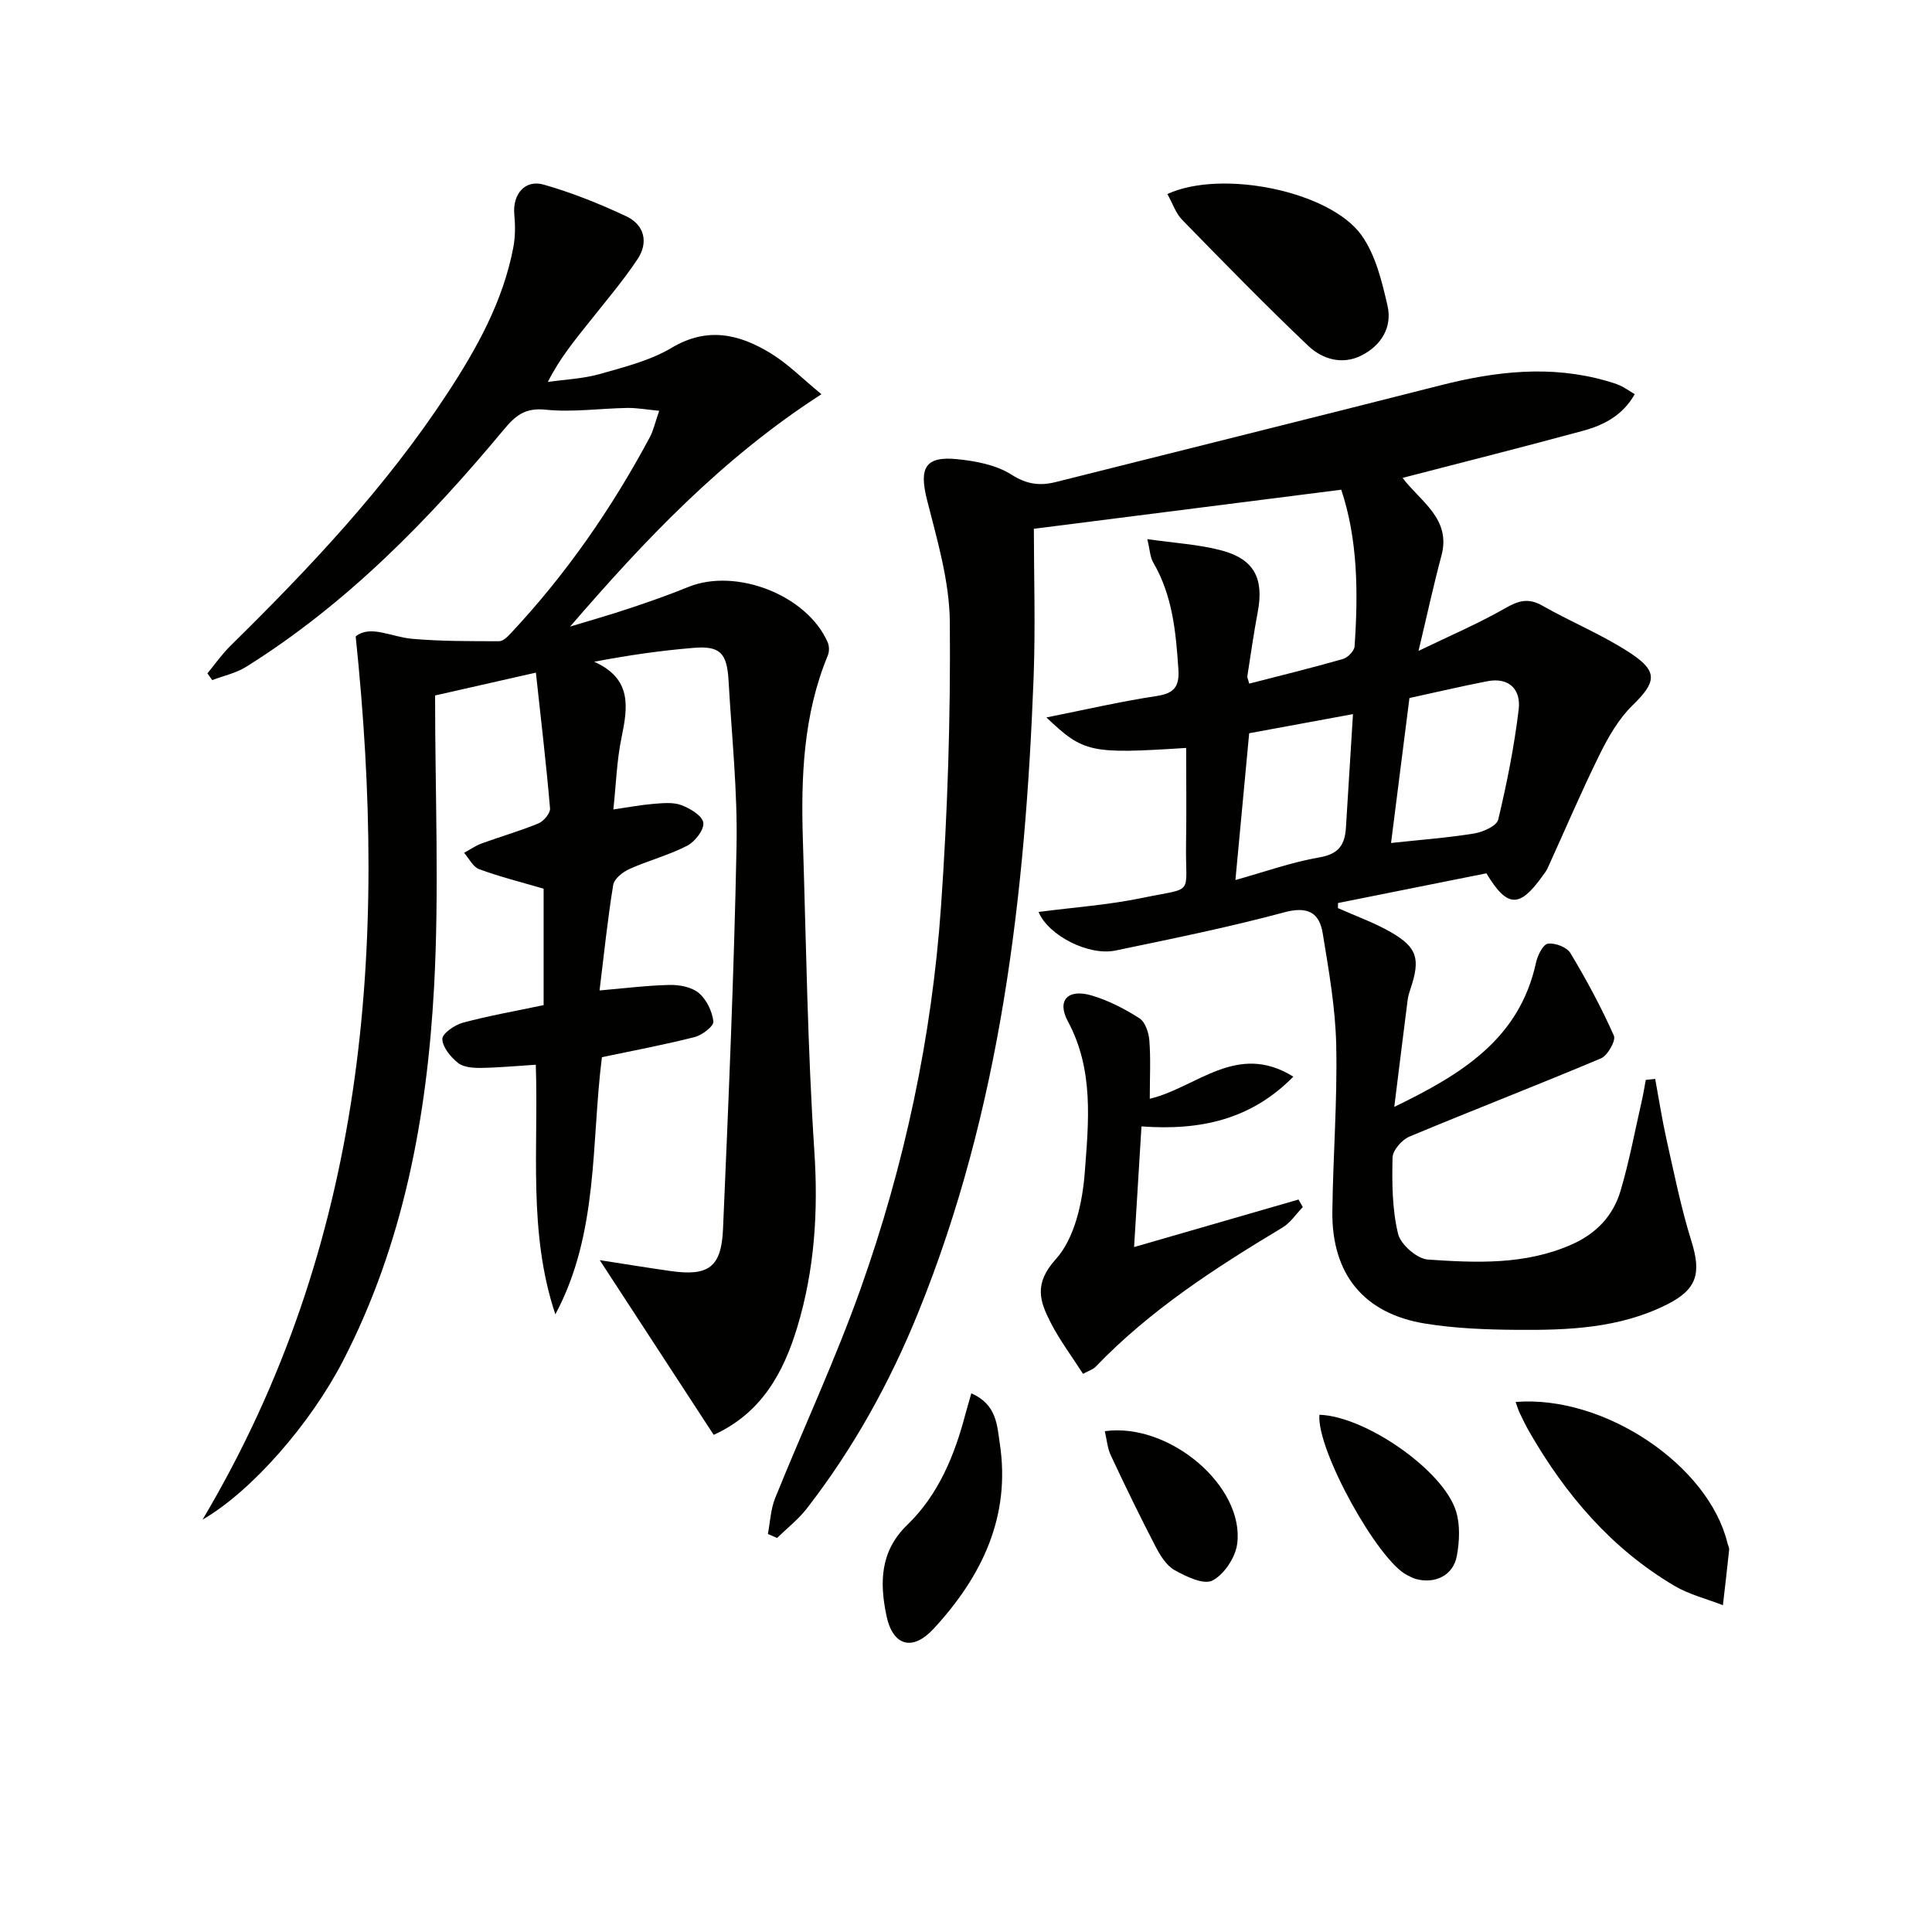 <svg enable-background="new 0 0 400 400" viewBox="0 0 400 400" xmlns="http://www.w3.org/2000/svg"><g fill="#010100"><path d="m215.02 188.81c7.42-.97 14.53-1.46 21.44-2.9 11.1-2.31 8.92-.25 9.1-11.22.11-6.6.02-13.21.02-19.84-19.89 1.28-21.22 1-28.93-6.31 7.82-1.56 15.31-3.3 22.9-4.45 3.67-.56 4.65-2.07 4.42-5.54-.51-7.67-1.2-15.23-5.2-22.08-.67-1.14-.7-2.65-1.23-4.85 5.71.83 10.69 1.09 15.4 2.35 6.76 1.81 8.77 5.84 7.46 12.75-.83 4.4-1.46 8.85-2.15 13.28-.05.29.15.62.39 1.54 6.47-1.67 12.97-3.26 19.39-5.1 1.01-.29 2.35-1.66 2.42-2.61.77-11.12.67-22.19-2.76-32.44-21.13 2.68-41.82 5.31-63.64 8.09 0 9.5.35 20.26-.06 31-1.72 44.85-6.8 89.12-23.85 131.19-5.9 14.56-13.45 28.21-23.09 40.64-1.76 2.27-4.1 4.09-6.17 6.11-.63-.28-1.27-.55-1.9-.83.48-2.48.58-5.12 1.51-7.43 5.84-14.46 12.46-28.63 17.68-43.31 9.1-25.6 14.76-52.11 16.66-79.22 1.37-19.57 1.99-39.23 1.82-58.84-.07-8.45-2.61-16.97-4.72-25.29-1.66-6.56-.44-9.09 6.18-8.44 3.87.38 8.11 1.18 11.29 3.2 3.19 2.04 5.91 2.37 9.23 1.53 26.53-6.67 53.08-13.27 79.59-20.01 11.43-2.91 22.84-4.24 34.41-.91.95.28 1.92.55 2.82.96.89.41 1.69.99 3 1.78-2.45 4.36-6.35 6.39-10.63 7.56-12.31 3.35-24.68 6.46-37.43 9.77 3.62 4.86 10.12 8.4 8.04 16.12-1.63 6.07-2.95 12.22-4.74 19.7 6.34-3.07 12.33-5.62 17.94-8.83 2.76-1.58 4.8-2.19 7.71-.53 6.04 3.44 12.58 6.08 18.35 9.91 5.71 3.79 5.13 6.02.29 10.74-2.86 2.79-4.99 6.52-6.79 10.16-3.82 7.73-7.19 15.68-10.77 23.53-.27.6-.7 1.13-1.09 1.67-4.75 6.62-7.26 6.56-11.59-.6-10.16 2.03-20.43 4.09-30.71 6.15-.01.35-.02.7-.03 1.05 3.68 1.65 7.52 3 10.99 5 5.45 3.14 6.1 5.54 4.07 11.61-.26.78-.52 1.59-.62 2.4-.9 7.06-1.77 14.12-2.77 22.15 13.99-6.78 25.92-14.07 29.35-29.89.32-1.48 1.45-3.76 2.46-3.9 1.48-.21 3.93.72 4.66 1.95 3.32 5.52 6.39 11.22 9 17.1.45 1.02-1.3 4.11-2.69 4.7-13.15 5.55-26.47 10.68-39.64 16.19-1.56.65-3.47 2.84-3.5 4.36-.12 5.26-.08 10.68 1.14 15.75.53 2.23 3.93 5.2 6.2 5.35 10.03.68 20.15 1.14 29.77-3.13 5.1-2.26 8.55-5.94 10.08-11.05 1.84-6.18 3.01-12.56 4.45-18.85.31-1.38.53-2.78.79-4.17.65-.07 1.3-.14 1.95-.2.77 4.16 1.41 8.34 2.33 12.47 1.59 7.07 3.01 14.21 5.17 21.12 2.06 6.61 1.21 9.95-5.04 13.1-9.83 4.95-20.51 5.35-31.18 5.26-6.3-.05-12.67-.29-18.87-1.29-12.73-2.05-19.4-10.24-19.25-23.22.14-11.48 1.05-22.96.8-34.43-.17-7.75-1.54-15.5-2.8-23.18-.71-4.33-3.16-5.61-7.97-4.32-11.51 3.1-23.22 5.47-34.9 7.9-5.56 1.18-13.93-3.1-15.96-7.98zm72.98-14.28c6.1-.66 11.71-1.07 17.23-1.97 1.82-.3 4.65-1.56 4.96-2.87 1.8-7.53 3.32-15.16 4.24-22.84.48-4.02-1.92-6.69-6.49-5.81-5.33 1.03-10.62 2.28-16.13 3.48-1.25 9.85-2.51 19.81-3.81 30.01zm-7.88-26.68c-7.53 1.39-14.6 2.69-21.49 3.96-.94 10.01-1.87 19.95-2.85 30.39 6-1.67 11.63-3.7 17.44-4.7 3.99-.68 5.22-2.66 5.44-6.13.48-7.89.98-15.79 1.46-23.52z"/><path d="m110.93 220.44c-3.83.24-7.59.6-11.36.66-1.61.02-3.6-.12-4.74-1.03-1.52-1.22-3.21-3.24-3.25-4.95-.03-1.13 2.55-2.92 4.25-3.38 5.4-1.45 10.94-2.42 16.72-3.64 0-7.96 0-16.05 0-24.1-4.56-1.34-9.03-2.46-13.34-4.04-1.28-.47-2.1-2.22-3.13-3.39 1.22-.66 2.39-1.49 3.69-1.96 3.89-1.42 7.89-2.56 11.72-4.14 1.08-.45 2.48-2.11 2.39-3.11-.77-9.04-1.84-18.04-2.93-28.1-7.53 1.71-13.88 3.14-20.87 4.73 0 20.53.87 40.51-.21 60.38-1.47 26.81-6.31 53.07-18.83 77.33-6.7 12.99-18.86 26.99-29.1 32.92 33.94-57.19 38.42-118.48 31.7-182.85 3.02-2.46 7.31.09 11.63.48 5.99.54 12.04.49 18.07.51.8 0 1.73-.91 2.38-1.61 11.45-12.21 20.91-25.85 28.8-40.59.76-1.42 1.11-3.07 1.96-5.51-2.57-.24-4.59-.62-6.6-.59-5.65.09-11.35.94-16.92.36-4.19-.44-6.21 1.19-8.6 4.06-15.6 18.76-32.54 36.13-53.4 49.18-2.09 1.31-4.67 1.85-7.02 2.75-.33-.47-.67-.94-1-1.4 1.59-1.92 3.04-4 4.81-5.74 16.41-16.14 32.17-32.85 44.84-52.18 6.13-9.34 11.55-19.08 13.68-30.23.43-2.23.42-4.61.21-6.88-.38-4.1 2.16-7.27 6.08-6.16 5.86 1.67 11.58 3.97 17.1 6.56 3.77 1.77 4.64 5.42 2.34 8.87-3.03 4.53-6.58 8.71-9.98 12.99-2.98 3.76-6.06 7.43-8.6 12.44 3.59-.52 7.29-.66 10.75-1.64 5.1-1.45 10.44-2.78 14.92-5.45 7.41-4.41 14.03-2.79 20.5 1.17 3.58 2.19 6.61 5.29 10.48 8.46-20.63 13.3-36.58 30.19-52.04 48.11 4.09-1.25 8.22-2.41 12.28-3.77 4.09-1.37 8.18-2.79 12.17-4.42 9.92-4.06 24.65 1.69 28.89 11.46.34.78.34 1.95.01 2.73-5.09 12.31-5.56 25.23-5.15 38.26.68 21.45.96 42.93 2.37 64.34.83 12.5.05 24.59-3.54 36.47-2.86 9.46-7.45 17.81-17.3 22.27-7.8-11.96-15.56-23.86-23.59-36.17 4.95.77 9.75 1.55 14.56 2.24 7.88 1.14 10.61-.7 10.96-8.6 1.14-26.42 2.28-52.84 2.8-79.27.23-11.44-1-22.91-1.65-34.36-.33-5.77-1.79-7.24-7.33-6.77-6.69.56-13.35 1.5-20.49 2.87 7.93 3.54 6.94 9.46 5.64 15.8-.96 4.66-1.11 9.5-1.67 14.78 3.1-.45 5.65-.94 8.21-1.15 1.94-.15 4.09-.4 5.83.24 1.82.67 4.38 2.2 4.58 3.64.21 1.46-1.72 3.95-3.34 4.78-3.8 1.96-8.04 3.06-11.96 4.82-1.37.62-3.14 2.01-3.35 3.28-1.17 7.17-1.91 14.41-2.83 21.86 5.1-.43 9.81-1.04 14.53-1.14 2.04-.04 4.57.44 6.03 1.68 1.6 1.35 2.77 3.8 3.01 5.89.11.95-2.32 2.83-3.87 3.22-6.25 1.59-12.6 2.78-19.21 4.17-2.24 17.63-.61 36.39-9.64 53.24-5.69-17.01-3.46-34.43-4.05-51.68z"/><path d="m236.33 233.21c-.51 8.37-1 16.27-1.53 24.98 11.79-3.41 22.92-6.63 34.05-9.84.29.52.59 1.04.88 1.56-1.39 1.44-2.56 3.25-4.22 4.25-13.86 8.32-27.39 17.06-38.68 28.82-.53.55-1.38.79-2.6 1.46-2.32-3.62-4.81-6.93-6.68-10.57-2.26-4.42-3.59-8.04 1.05-13.18 3.91-4.33 5.52-11.74 5.99-17.95.79-10.47 1.92-21.2-3.49-31.27-2.37-4.4.03-6.82 4.94-5.36 3.46 1.03 6.8 2.75 9.85 4.7 1.21.77 1.95 2.97 2.07 4.59.3 3.79.09 7.62.09 12.09 9.74-2.32 18.03-11.86 29.72-4.58-8.71 8.85-19.14 11.2-31.44 10.3z"/><path d="m241.69 40.17c11.25-5.17 33.67-.61 40.2 8.54 2.91 4.08 4.22 9.54 5.38 14.58 1.01 4.43-1.27 8.21-5.36 10.29-4.04 2.05-8.15.78-11.09-2.01-8.9-8.46-17.48-17.26-26.06-26.05-1.32-1.35-1.96-3.36-3.07-5.35z"/><path d="m313.8 290.26c18.36-1.47 39.91 13.09 43.84 29.18.12.48.41.98.36 1.44-.4 3.82-.85 7.64-1.29 11.46-3.35-1.31-6.95-2.19-10-3.99-13.06-7.7-22.57-18.86-30.06-31.87-.74-1.29-1.39-2.64-2.03-3.98-.29-.57-.45-1.19-.82-2.24z"/><path d="m201.1 288.47c5.27 2.3 5.33 6.63 5.89 10.35 2.32 15.18-3.72 27.58-13.68 38.38-4.37 4.74-8.47 3.63-9.79-2.73-1.39-6.71-1.38-13.25 4.32-18.76 6.47-6.25 9.81-14.42 12.06-23.02.34-1.24.7-2.45 1.2-4.22z"/><path d="m273.17 292.91c9.51.3 25.66 11.49 28.28 19.96.89 2.86.72 6.28.17 9.28-.74 4.02-4.48 5.83-8.45 4.77-.63-.17-1.22-.5-1.82-.8-6.06-2.99-18.8-25.97-18.18-33.21z"/><path d="m228.74 296.31c13.4-1.84 28.94 11.43 27.41 23.31-.36 2.82-2.69 6.34-5.12 7.61-1.8.94-5.47-.82-7.86-2.16-1.72-.97-2.99-3.09-3.96-4.95-3.21-6.18-6.26-12.46-9.21-18.76-.73-1.53-.85-3.33-1.26-5.05z"/></g></svg>